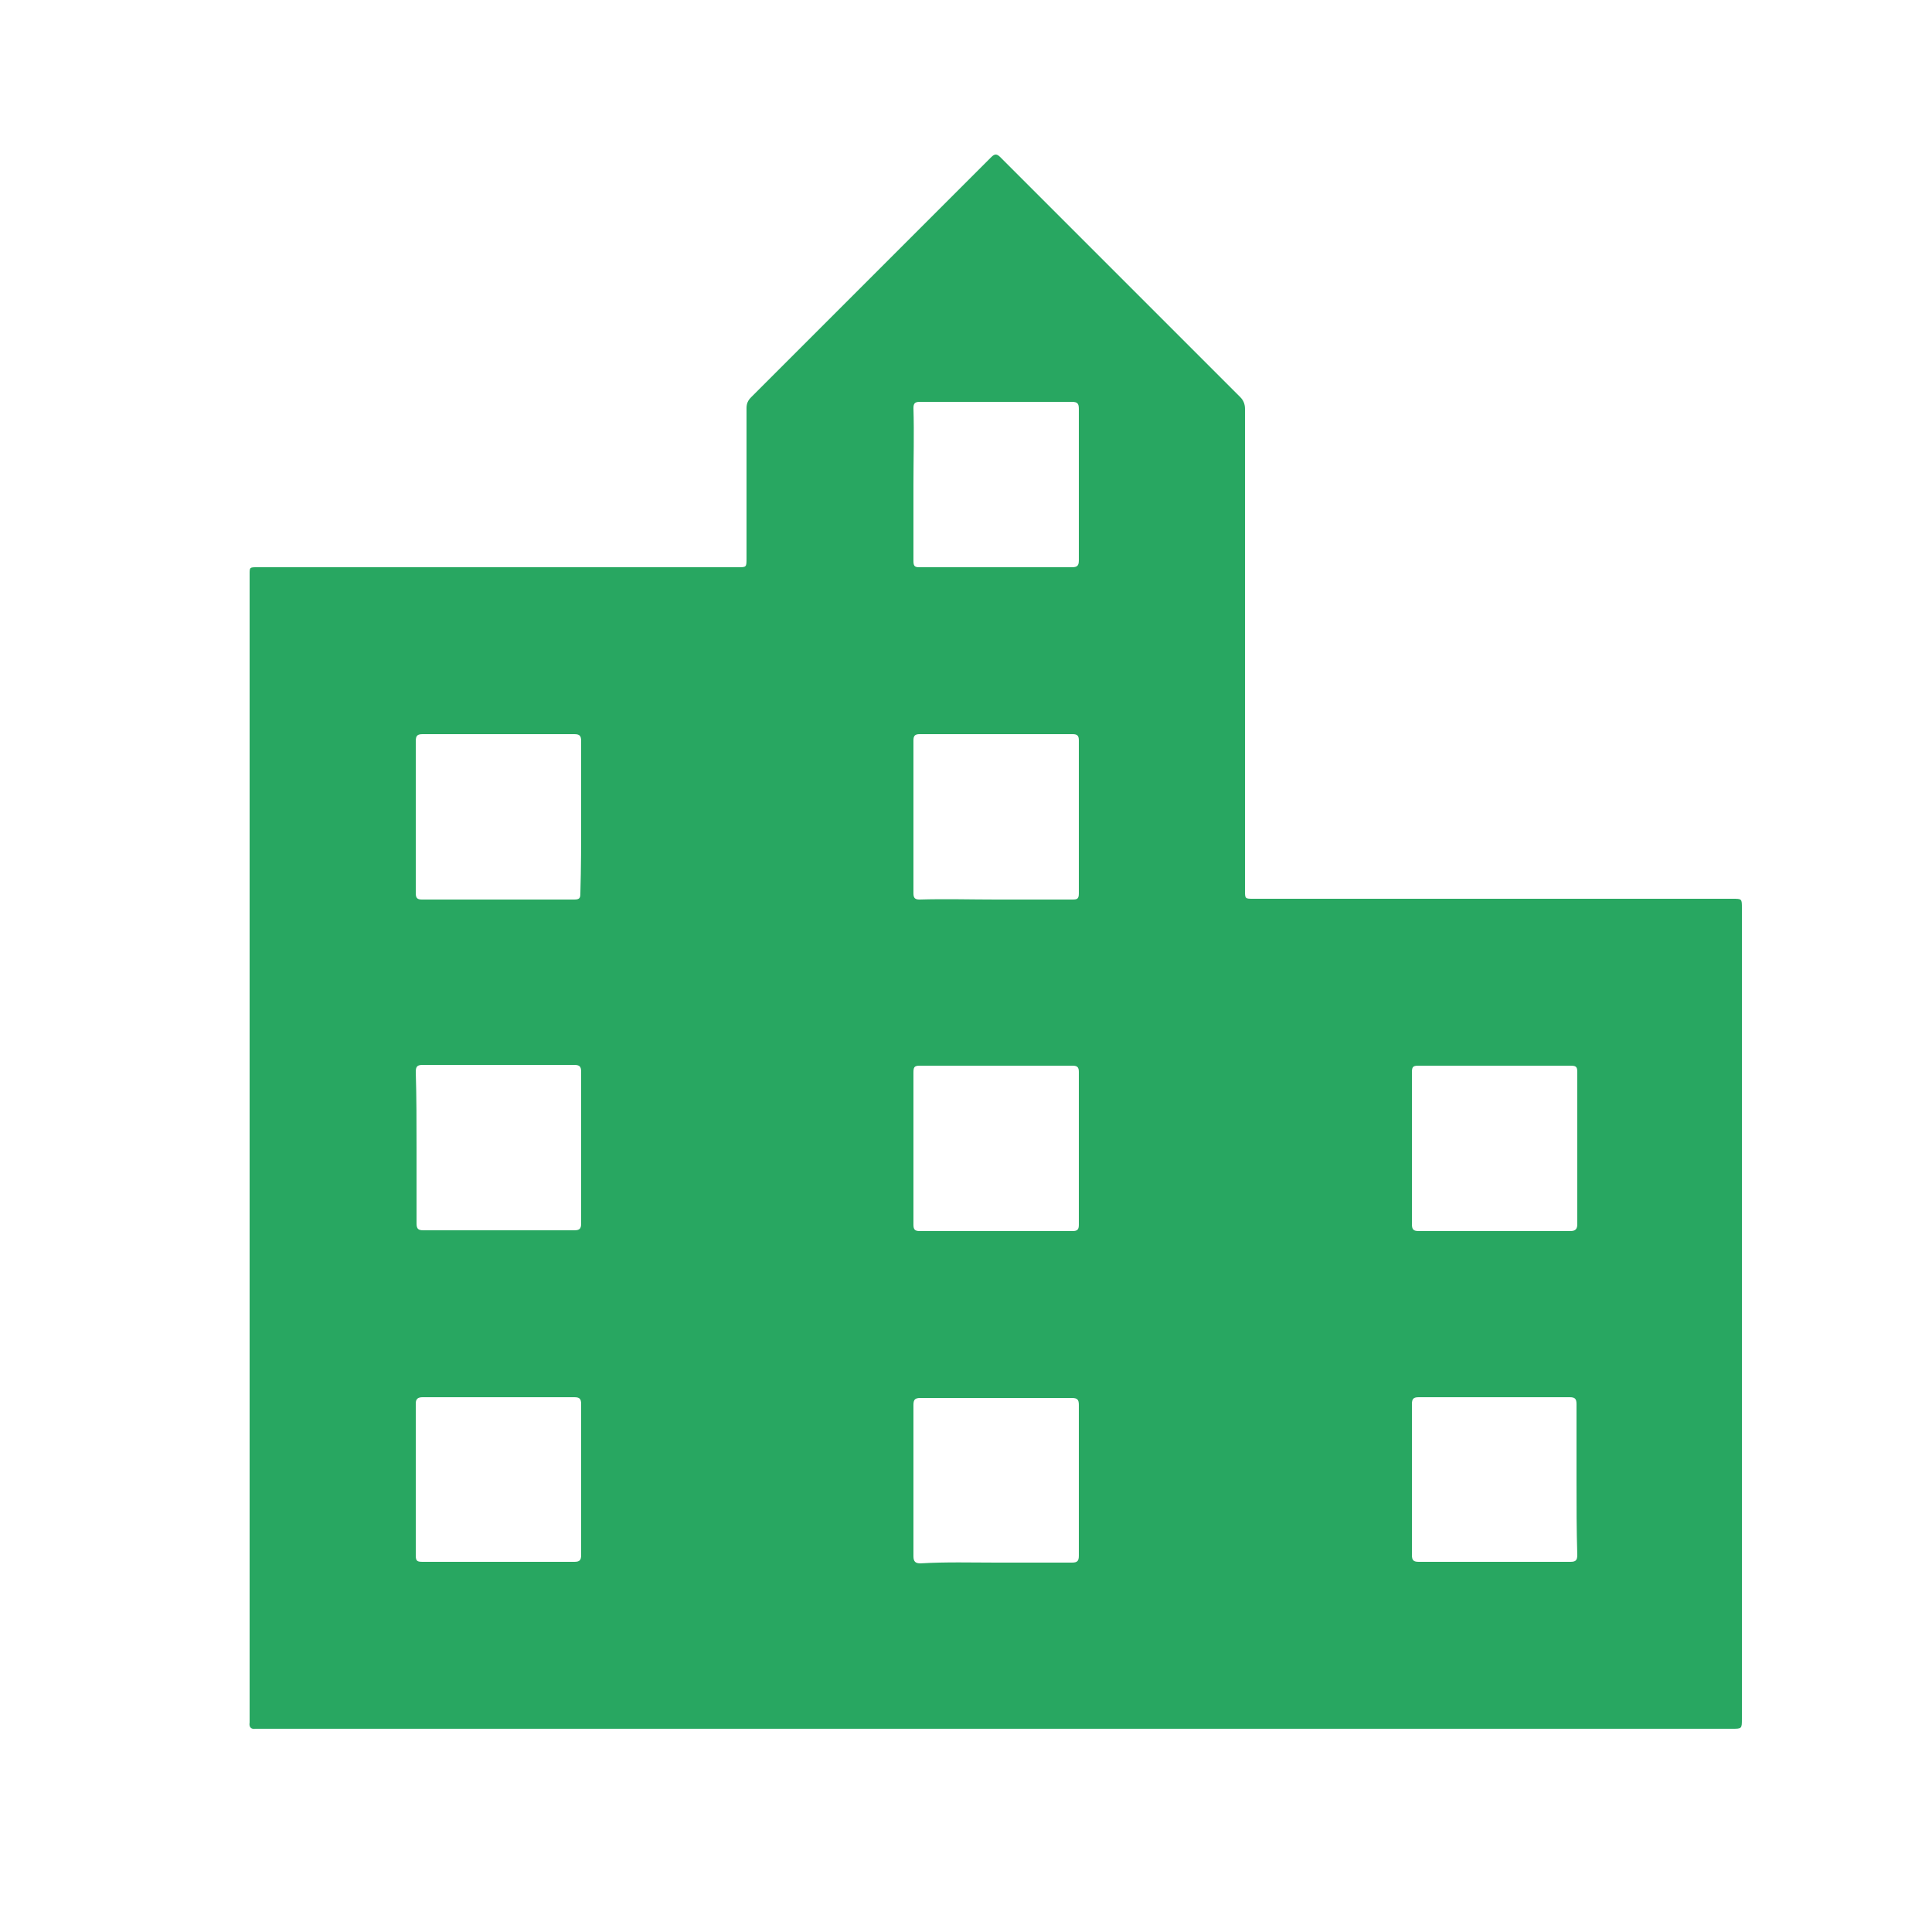 <?xml version="1.0" encoding="utf-8"?>
<!-- Generator: Adobe Illustrator 26.4.0, SVG Export Plug-In . SVG Version: 6.00 Build 0)  -->
<svg version="1.1" id="Layer_1" xmlns="http://www.w3.org/2000/svg" xmlns:xlink="http://www.w3.org/1999/xlink" x="0px" y="0px"
	 viewBox="0 0 25 25" style="enable-background:new 0 0 25 25;" xml:space="preserve">
<style type="text/css">
	.st0{fill:#28A761;}
</style>
<g id="MiySw0.tif">
	<g>
		<g>
			<path class="st0" d="M12.89,22.37c-3.17,0-6.33,0-9.5,0c-0.03,0-0.05,0-0.08,0c-0.06,0.01-0.09-0.02-0.08-0.08
				c0-0.02,0-0.04,0-0.06c0-4.92,0-9.84,0-14.76c0-0.01,0-0.02,0-0.04c0-0.09,0-0.09,0.1-0.09c1.05,0,2.1,0,3.15,0
				c1.02,0,2.05,0,3.07,0c0.11,0,0.11,0,0.11-0.12c0-0.65,0-1.29,0-1.94c0-0.06,0.02-0.1,0.06-0.14c1.04-1.04,2.07-2.07,3.11-3.11
				c0.04-0.04,0.07-0.04,0.11,0c1.04,1.04,2.07,2.07,3.11,3.11c0.04,0.04,0.06,0.09,0.06,0.15c0,2.08,0,4.15,0,6.23
				c0,0.11,0,0.11,0.11,0.11c2.07,0,4.14,0,6.2,0c0.12,0,0.12,0,0.12,0.12c0,3.5,0,6.99,0,10.49c0,0.13,0,0.13-0.13,0.13
				C19.25,22.37,16.07,22.37,12.89,22.37z M12.89,11.64c0.33,0,0.66,0,0.99,0c0.06,0,0.08-0.01,0.08-0.08c0-0.66,0-1.32,0-1.98
				c0-0.06-0.02-0.08-0.08-0.08c-0.66,0-1.32,0-1.98,0c-0.06,0-0.08,0.02-0.08,0.08c0,0.66,0,1.32,0,1.98
				c0,0.06,0.02,0.08,0.08,0.08C12.23,11.63,12.56,11.64,12.89,11.64z M11.82,14.86c0,0.33,0,0.66,0,0.99
				c0,0.06,0.02,0.08,0.08,0.08c0.66,0,1.32,0,1.98,0c0.06,0,0.08-0.02,0.08-0.08c0-0.66,0-1.32,0-1.98c0-0.06-0.02-0.08-0.08-0.08
				c-0.66,0-1.32,0-1.98,0c-0.07,0-0.08,0.02-0.08,0.09C11.82,14.2,11.82,14.53,11.82,14.86z M11.82,6.27c0,0.33,0,0.66,0,0.99
				c0,0.07,0.02,0.08,0.08,0.08c0.66,0,1.31,0,1.97,0c0.07,0,0.09-0.02,0.09-0.09c0-0.65,0-1.31,0-1.96c0-0.07-0.02-0.09-0.09-0.09
				c-0.66,0-1.31,0-1.97,0c-0.06,0-0.08,0.02-0.08,0.08C11.83,5.62,11.82,5.94,11.82,6.27z M12.89,20.22c0.33,0,0.66,0,0.98,0
				c0.07,0,0.09-0.02,0.09-0.09c0-0.65,0-1.3,0-1.95c0-0.07-0.02-0.09-0.09-0.09c-0.65,0-1.31,0-1.96,0c-0.07,0-0.09,0.02-0.09,0.09
				c0,0.65,0,1.31,0,1.96c0,0.07,0.03,0.09,0.09,0.09C12.24,20.21,12.57,20.22,12.89,20.22z M7.52,10.57c0-0.33,0-0.66,0-0.98
				c0-0.07-0.02-0.09-0.09-0.09c-0.65,0-1.31,0-1.96,0c-0.07,0-0.09,0.02-0.09,0.09c0,0.66,0,1.31,0,1.97
				c0,0.06,0.02,0.08,0.08,0.08c0.66,0,1.31,0,1.97,0c0.07,0,0.08-0.02,0.08-0.08C7.52,11.22,7.52,10.9,7.52,10.57z M5.39,14.85
				c0,0.33,0,0.66,0,0.98c0,0.07,0.02,0.09,0.09,0.09c0.65,0,1.3,0,1.95,0c0.07,0,0.09-0.02,0.09-0.09c0-0.65,0-1.31,0-1.96
				c0-0.07-0.02-0.09-0.09-0.09c-0.65,0-1.31,0-1.96,0c-0.07,0-0.09,0.02-0.09,0.09C5.39,14.2,5.39,14.53,5.39,14.85z M18.27,14.86
				c0,0.33,0,0.66,0,0.98c0,0.07,0.02,0.09,0.09,0.09c0.65,0,1.31,0,1.96,0c0.07,0,0.09-0.03,0.09-0.09c0-0.66,0-1.31,0-1.97
				c0-0.07-0.02-0.08-0.09-0.08c-0.66,0-1.31,0-1.97,0c-0.07,0-0.08,0.02-0.08,0.09C18.27,14.2,18.27,14.53,18.27,14.86z
				 M7.52,19.15c0-0.33,0-0.65,0-0.98c0-0.07-0.02-0.09-0.09-0.09c-0.65,0-1.31,0-1.96,0c-0.06,0-0.09,0.02-0.09,0.08
				c0,0.66,0,1.31,0,1.97c0,0.07,0.02,0.08,0.09,0.08c0.65,0,1.31,0,1.96,0c0.07,0,0.09-0.02,0.09-0.09
				C7.52,19.8,7.52,19.48,7.52,19.15z M20.4,19.15c0-0.33,0-0.65,0-0.98c0-0.07-0.02-0.09-0.09-0.09c-0.65,0-1.3,0-1.95,0
				c-0.07,0-0.09,0.02-0.09,0.09c0,0.65,0,1.3,0,1.95c0,0.07,0.02,0.09,0.09,0.09c0.65,0,1.31,0,1.96,0c0.07,0,0.09-0.02,0.09-0.09
				C20.4,19.8,20.4,19.48,20.4,19.15z"/>
		</g>
	</g>
</g>
</svg>
